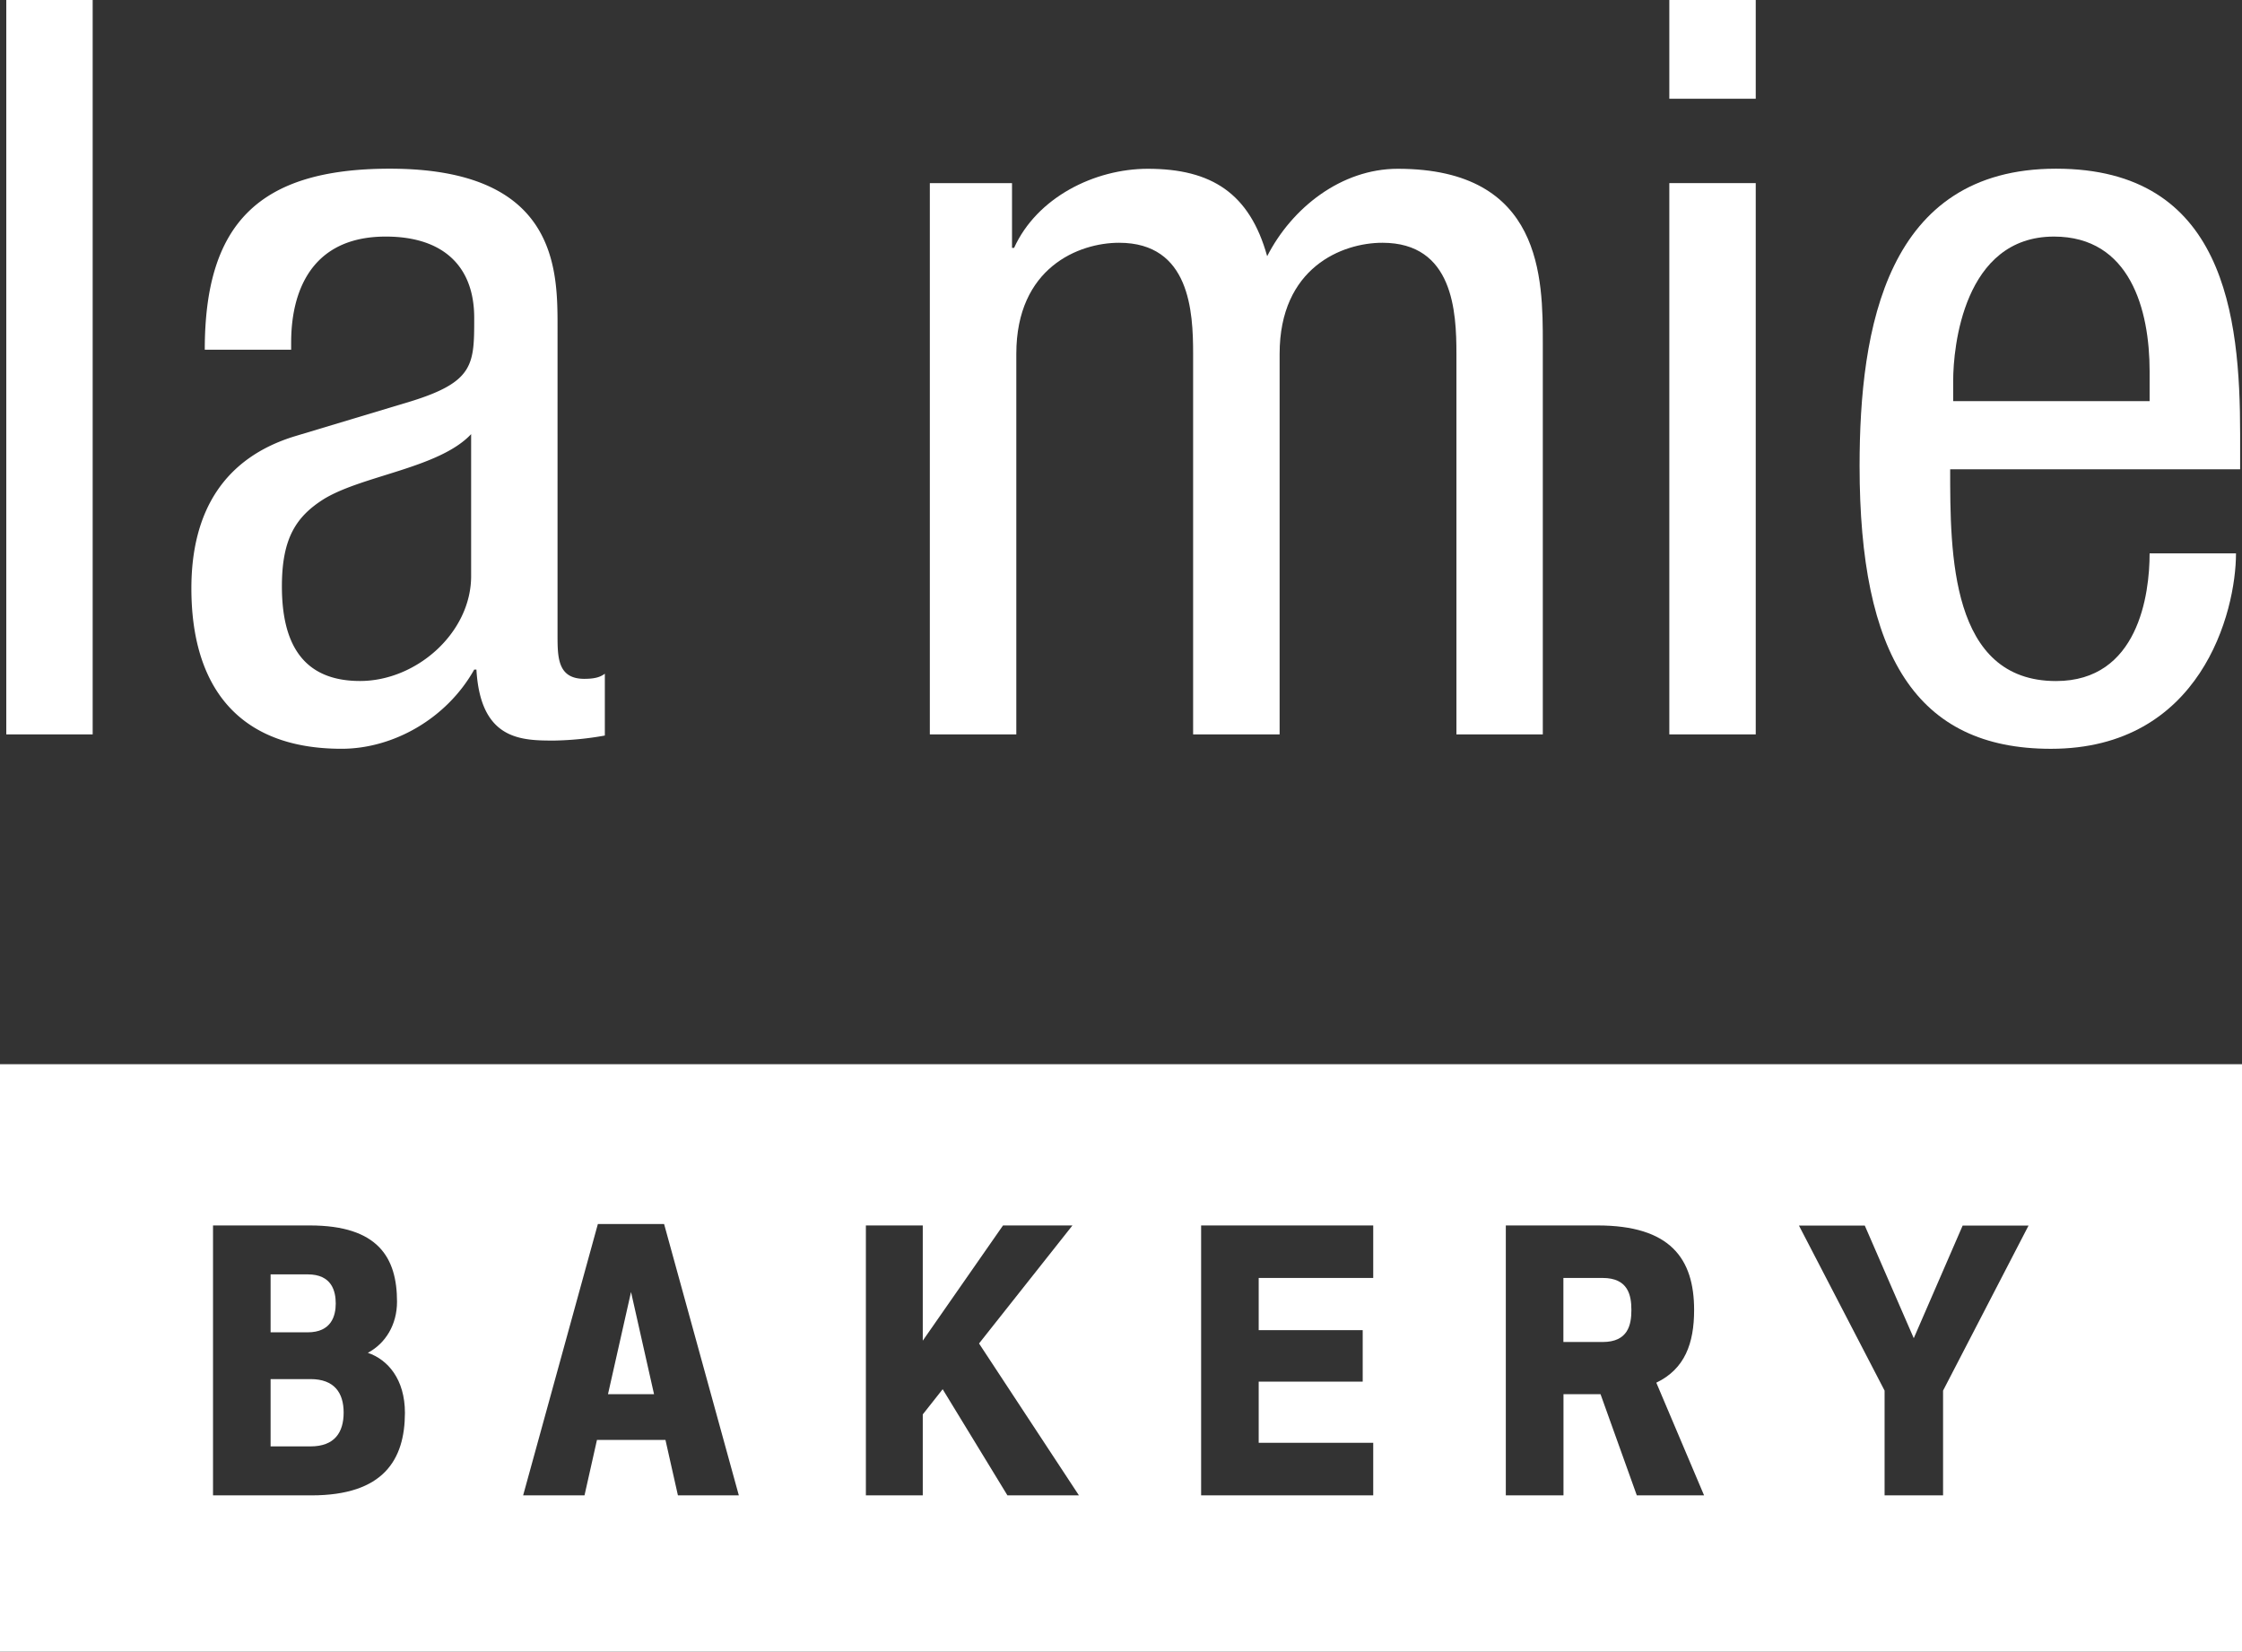 <svg id="Bakery_Inverse_letters_cutout_" data-name="Bakery Inverse (letters cutout)" xmlns="http://www.w3.org/2000/svg" viewBox="0 0 720 530.4"><rect x="0" y="0" width="720" height="530.4" fill="#333333" stroke="none"/><defs><style>.cls-1{fill:#fff;}</style></defs><title>LAM - Bakery Inverse Logo</title><polygon class="cls-1" points="195.25 447.71 210.04 447.71 202.65 414.89 195.25 447.71"/><path class="cls-1" d="M694.67,685.18h-12.6v20.57h12.6c8.2,0,9.24-5.55,9.24-10.28S702.87,685.18,694.67,685.18Z" transform="translate(-180 -274.8)"/><path class="cls-1" d="M180,616.55V805.2H900V616.55ZM280,755H248.41V668.32H279.5c22,0,28,10.39,28,24.49,0,7.4-3.71,13.41-9.37,16.41,6.48,2.2,11.91,8.56,11.91,19.3C310,743.55,303.19,755,280,755Zm117.71,0-4-17.8h-22l-4,17.8H348l24-87.13h21.27l24,87.13Zm105.82,0-20.8-34.09L476.34,729v26H458.07V668.32h18.27v37l25.77-37h22.3l-30,37.9L526.49,755ZM621,685.19H584.22v16.75h33.4v16.53h-33.4v19.64H621V755H565.73V668.32H621ZM705.65,755,694,722.51h-11.9V755H663.58V668.32h29.47c23.34,0,31,10.62,31,27.15,0,10.75-3,18.95-12.14,23.34L727.25,755ZM804,721.36V755H785.22V721.36l-27.5-53h21.14l15.73,36.17,15.7-36.17h21.16Z" transform="translate(-180 -274.8)"/><path class="cls-1" d="M279.73,717.66H266.9v21.61h12.83c7.74,0,10.63-4.51,10.63-10.86S287.35,717.66,279.73,717.66Z" transform="translate(-180 -274.8)"/><path class="cls-1" d="M287.82,693.4c0-4-1.27-9.37-9-9.37H266.9v18.61h11.91C286.43,702.64,287.82,697.32,287.82,693.4Z" transform="translate(-180 -274.8)"/><g id="la_mie" data-name="la mie"><rect class="cls-1" x="2.02" width="27.74" height="235.83"/><path class="cls-1" d="M367.64,492.79c-8.59,0-8.59-6.93-8.59-14.2V379.83c0-18.49,0-50.86-53.84-50.86-42.28,0-59.45,17.84-59.45,58.13H273.5v-1.65c0-6.28,0-34.68,30.39-34.68,18.5,0,28.4,9.58,28.4,26.09,0,14.86,0,20.48-20.14,26.76l-37.33,11.23C252,421.78,241.46,439,241.46,463.73c0,31.7,15.2,51.52,48.23,51.52,16.51,0,33.69-9.58,42.6-25.43H333c1.31,22.79,14.53,22.79,25.1,22.79A100.94,100.94,0,0,0,374.24,511V491.14C372.92,492.13,371.27,492.79,367.64,492.79Zm-36.34-33c0,18.16-17.5,33.69-35.67,33.69-18.82,0-25.1-12.56-25.1-30.39,0-15.53,4.62-22.46,13.54-28.08,12.55-7.6,37-9.9,47.23-20.8Z" transform="translate(-180 -274.8)"/><path class="cls-1" d="M478.61,333.6H505v20.81h.66C513,338.22,531.46,329,548.63,329c20.48,0,32.7,7.92,38.31,28.07,7.93-15.52,23.79-28.07,41.95-28.07,46.57,0,46.57,35.34,46.57,56.14V510.63H647.72V388.43c0-13.54-1-35.67-23.78-35.67-12.88,0-33,7.92-33,35.67v122.2H563.16V388.43c0-13.54-1-35.67-23.78-35.67-12.88,0-33,7.92-33,35.67v122.2H478.61Z" transform="translate(-180 -274.8)"/><rect class="cls-1" x="536.09" y="58.8" width="27.75" height="177.03"/><rect class="cls-1" x="536.09" width="27.75" height="31.71"/><path class="cls-1" d="M899.4,414.19c0-38-5-85.22-59.12-85.22-54.5,0-63.09,51.2-63.09,95.46,0,60.77,18.17,90.83,61.44,90.83,48.22,0,59.44-43.93,59.44-62.76H870.33c0,13.21-3.63,41-30.05,41-34,0-34-41-34-68H899.4Zm-29.07-10.57H807.25V397c0-10.56,3.3-46.23,32.37-46.23,24.43,0,30.71,23.44,30.71,43.26Z" transform="translate(-180 -274.8)"/></g></svg>
